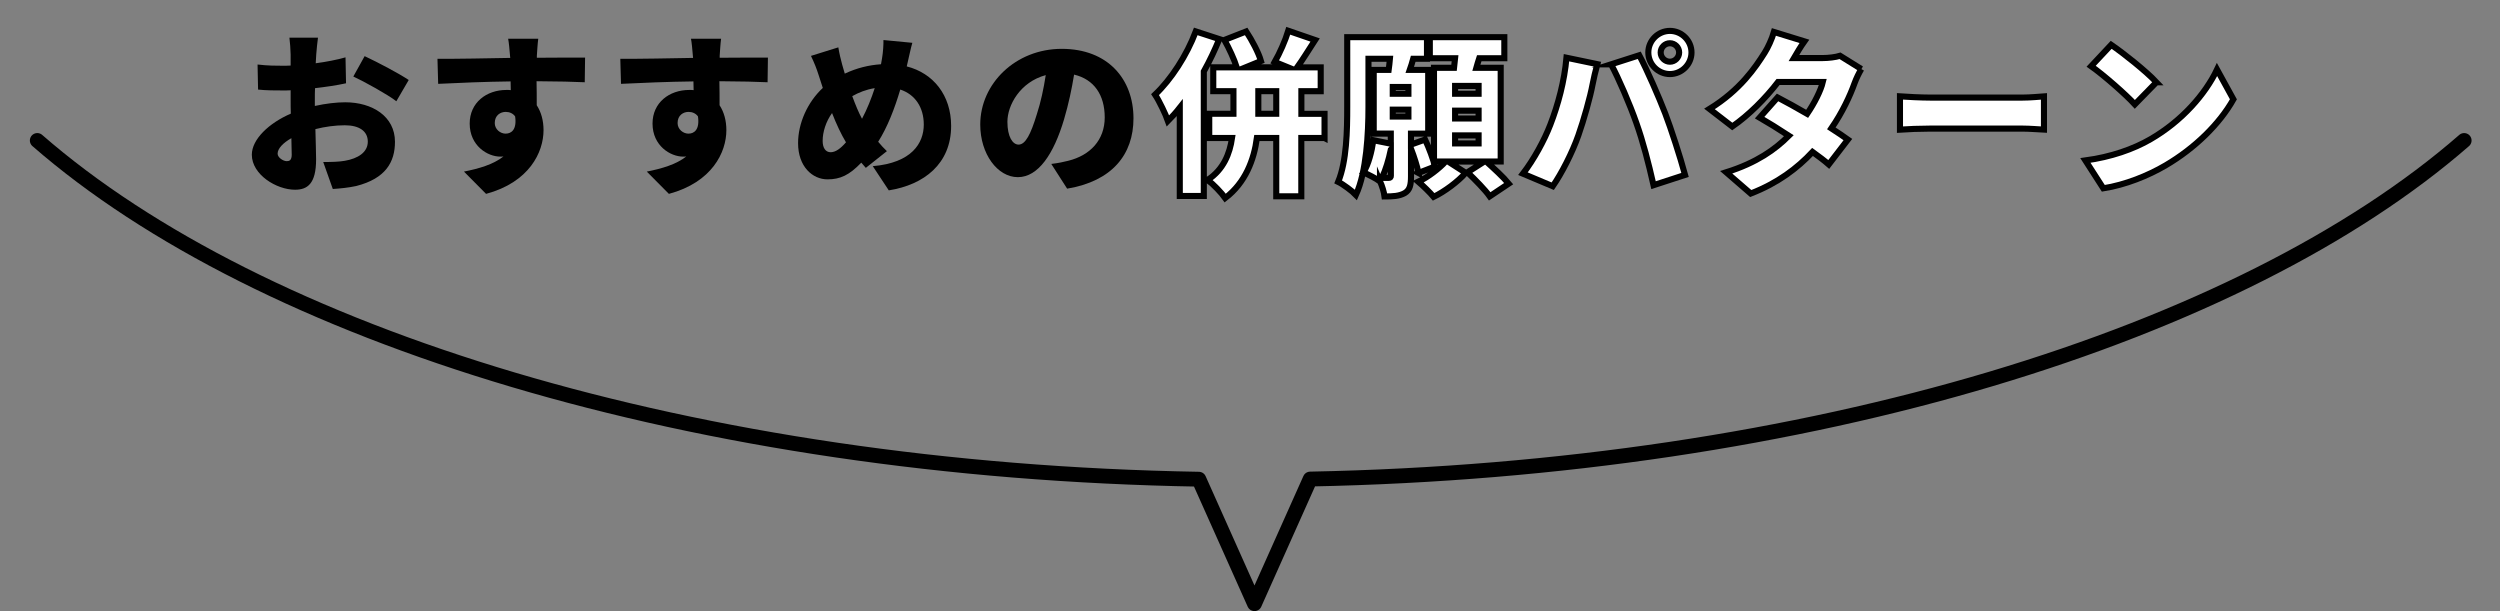 <?xml version="1.0" encoding="UTF-8"?>
<svg id="b" data-name="レイヤー 2" xmlns="http://www.w3.org/2000/svg" viewBox="0 0 820 200.43">
  <rect x="0" y="0" width="820" height="200.43" fill="#808080" stroke="none"/>
  <defs>
    <style>
      .d {
        stroke-linejoin: round;
        stroke-width: 4.87px;
      }

      .d, .e {
        fill: none;
      }

      .d, .f {
        stroke: #000;
        stroke-linecap: round;
      }

      .f {
        fill: #fff;
        stroke-miterlimit: 10;
        stroke-width: 2px;
      }
    </style>
  </defs>
  <g id="c" data-name="文字">
    <g>
      <g>
        <g>
          <path d="M103.28,34.75c3.6-.8,7.14-1.2,9.94-1.2,8.91,0,16.33,4.63,16.33,12.96,0,6.62-3.03,12.05-12.74,14.51-2.63,.57-5.2,.8-7.65,.97l-3.14-8.85c2.74,0,5.2-.06,7.08-.4,4.34-.74,7.54-2.8,7.54-6.28s-2.86-5.37-7.54-5.37c-3.14,0-6.51,.46-9.65,1.26,.11,4.28,.23,8.22,.23,9.94,0,8-2.86,9.94-6.91,9.94-6.11,0-14.17-4.97-14.17-11.48,0-5.08,5.65-10.4,12.79-13.48-.06-1.48-.06-2.97-.06-4.4v-3.26c-.91,.06-1.71,.06-2.46,.06-2.51,0-5.6,0-8.22-.29l-.17-8.22c3.43,.4,6.11,.4,8.17,.4,.86,0,1.77,0,2.68-.06v-3.6c0-1.2-.23-4.45-.4-5.54h9.37c-.17,1.08-.46,4-.57,5.48l-.17,2.91c3.48-.46,6.97-1.14,9.77-1.94l.17,8.51c-3.14,.69-6.74,1.2-10.17,1.6-.06,1.2-.06,2.46-.06,3.66v2.17Zm-7.6,15.88c0-1.09-.06-2.97-.11-5.31-2.8,1.6-4.51,3.43-4.51,5.08,0,1.31,1.88,2.46,2.97,2.46,.86,0,1.66-.23,1.66-2.23Zm23.93-32.21c4.51,2.11,11.31,5.71,14.45,7.82l-4.06,6.97c-2.68-2.11-10.62-6.51-14.11-8.11l3.71-6.68Z"/>
          <path d="M191.81,26.98c-3.37-.17-8.68-.29-15.82-.34,.06,2.68,.06,5.54,.06,7.88,1.49,2.28,2.23,5.08,2.23,8.17,0,7.25-4.68,17.08-18.85,20.9l-7.25-7.31c4.91-.97,9.65-2.34,12.96-4.97-.34,.06-.69,.06-1.03,.06-4.17,0-10.05-3.54-10.05-10.85,0-6.85,5.48-11.02,12.05-11.02,.51,0,.97,0,1.43,.06l-.06-2.86c-8.51,.11-16.85,.46-23.76,.8l-.23-8.22c6.57,.06,16.56-.17,23.87-.29l-.06-.63c-.17-2.17-.4-4.57-.63-5.65h9.88c-.17,1.09-.4,4.57-.46,5.6v.63c5.25,0,12.85-.11,15.82-.06l-.11,8.11Zm-25.93,16.85c1.83,0,3.71-1.31,3.08-5.65-.69-.97-1.83-1.48-3.08-1.48-1.71,0-3.6,1.09-3.6,3.66,0,2.06,1.83,3.48,3.6,3.48Z"/>
          <path d="M251.78,26.98c-3.37-.17-8.68-.29-15.82-.34,.06,2.68,.06,5.54,.06,7.88,1.49,2.28,2.23,5.08,2.23,8.17,0,7.25-4.68,17.08-18.85,20.9l-7.25-7.31c4.91-.97,9.65-2.34,12.96-4.97-.34,.06-.69,.06-1.03,.06-4.17,0-10.05-3.54-10.05-10.85,0-6.85,5.48-11.02,12.05-11.02,.51,0,.97,0,1.43,.06l-.06-2.86c-8.51,.11-16.85,.46-23.76,.8l-.23-8.22c6.57,.06,16.56-.17,23.87-.29l-.06-.63c-.17-2.17-.4-4.57-.63-5.65h9.88c-.17,1.09-.4,4.57-.46,5.6v.63c5.25,0,12.85-.11,15.82-.06l-.11,8.11Zm-25.93,16.85c1.83,0,3.71-1.31,3.08-5.65-.69-.97-1.83-1.48-3.08-1.48-1.71,0-3.6,1.09-3.6,3.66,0,2.06,1.83,3.48,3.6,3.48Z"/>
          <path d="M297.41,21.78c8.74,2.23,14.56,9.48,14.56,19.53,0,12.39-8.85,19.3-20.45,21.13l-5.25-7.94c12.79-1.08,16.73-7.54,16.73-13.65,0-5.65-2.86-9.88-7.71-11.48-1.83,6.17-4.17,12.28-7.25,17.13,.91,1.08,1.88,2.17,2.86,3.08l-6.91,5.48-1.49-1.71c-3.94,4.11-6.91,5.48-11.08,5.48-4.91,0-9.65-4.17-9.65-11.88,0-6.51,3.08-13.42,8.11-18.11-.46-1.37-.91-2.8-1.37-4.23-.69-2.17-1.37-3.88-2.51-6.28l8.97-2.8c.34,2.06,.8,3.94,1.26,5.65,.29,.97,.57,1.94,.86,2.97,4-1.88,7.88-2.8,11.88-3.08,.11-.69,.23-1.31,.34-1.94,.34-1.94,.51-4.63,.46-6l9.48,.91c-.51,1.66-1.14,4.85-1.54,6.45l-.29,1.26Zm-19.93,24.9c-1.6-2.68-3.14-5.94-4.57-9.6-2,2.8-3.08,6.17-3.08,9.14,0,2.23,.91,3.71,2.63,3.71,1.6,0,3.25-1.2,5.03-3.26Zm2.06-15.14c1.03,2.8,2.11,5.43,3.2,7.42,1.66-3.14,3.08-6.68,4.17-10.05-2.86,.46-5.25,1.43-7.37,2.63Z"/>
          <path d="M344.82,53.77c2.4-.29,3.94-.63,5.54-1.03,7.2-1.77,11.99-6.8,11.99-14.22s-3.54-12.51-10.05-14.05c-.74,4.57-1.77,9.54-3.31,14.74-3.37,11.31-8.45,18.9-15.13,18.9s-12.34-7.6-12.34-17.25c0-13.42,11.59-24.84,26.73-24.84s23.53,9.94,23.53,22.79c0,11.88-7.02,20.62-21.76,23.07l-5.2-8.11Zm-1.83-29.13c-8.4,2.28-12.56,9.88-12.56,15.31,0,4.91,1.71,7.48,3.66,7.48,2.28,0,4-3.43,6-9.99,1.26-3.83,2.23-8.34,2.91-12.79Z"/>
          <path class="f" d="M399.93,12.82c-1.43,3.48-3.14,7.14-5.08,10.62v40.84h-7.88v-28.96c-1.26,1.6-2.57,3.03-3.88,4.34-.69-2-2.86-6.57-4.23-8.62,5.25-4.97,10.39-12.85,13.36-20.73l7.71,2.51Zm34.5,32.44h-7.6v19.13h-8.22v-19.13h-6.34c-.97,7.2-3.77,14.62-10.39,19.7-1.2-1.71-3.88-4.51-5.77-5.94,5.25-3.43,7.25-8.68,8-13.76h-7.48v-7.94h7.94v-7.42h-6.62v-7.82h7.71c-.86-2.63-2.51-6.23-4.05-8.97l7.14-2.8c1.94,2.97,4.06,6.97,4.85,9.71l-5.03,2.06h13.88l-4.34-1.77c1.6-2.8,3.48-7.02,4.45-10.22l8.8,3.03c-2.11,3.26-4.17,6.57-5.88,8.97h7.71v7.82h-6.34v7.42h7.6v7.94Zm-15.82-7.94v-7.42h-5.88v7.42h5.88Z"/>
          <path class="f" d="M465.27,56.74c-.4-2.06-1.43-5.25-2.46-8v9.08c0,2.8-.34,4.51-2.11,5.54-1.77,.97-3.83,1.08-6.57,1.08-.17-1.43-.8-3.43-1.49-5.03v.06c-1.26-.91-3.94-2.28-5.43-2.91,1.66-2.68,2.68-6.74,3.26-10.57l5.71,1.14v-3.31h-5.6V22.93h4.91c.17-1.2,.29-2.46,.4-3.66h-7.03v15.76c0,8.68-.63,21.25-4.11,28.9-1.2-1.26-4.28-3.54-5.83-4.28,2.8-6.8,2.97-16.85,2.97-24.56V12.19h26.16v7.08h-4.51c-.34,1.26-.74,2.51-1.14,3.66h6.05v20.9h-5.65v3.6l4.63-1.66c1.31,2.8,2.68,6.51,3.25,8.85l-5.43,2.11Zm-9.08-7.65c-.69,3.37-1.71,6.68-2.91,9.25h2.23c.51,0,.69-.17,.69-.69v-8.57Zm.63-18.33h5.14v-2.23h-5.14v2.23Zm0,7.48h5.14v-2.28h-5.14v2.28Zm30.67,14.74c2.4,2.17,5.71,5.2,7.37,7.25l-6.23,4.17c-1.48-2.11-4.8-5.48-7.31-7.88l5.54-3.54h-11.88l5.77,3.71c-2.57,2.91-6.97,6.17-10.51,7.88-1.2-1.43-3.43-3.6-5.03-4.97,3.2-1.49,6.85-4.34,8.97-6.63h-3.83V22.24h6.57c.11-1.03,.23-2.11,.34-3.14h-8.28v-6.91h24.44v6.91h-8.22c-.34,1.08-.69,2.11-.97,3.14h8v30.73h-4.74Zm-2.51-24.79h-7.71v2.57h7.71v-2.57Zm0,8.11h-7.71v2.57h7.71v-2.57Zm0,8.11h-7.71v2.63h7.71v-2.63Z"/>
          <path class="f" d="M513.81,18.93l10.11,2.11c-.51,1.83-1.31,5.25-1.54,6.57-.8,4.28-2.91,11.77-4.68,16.79-2,5.71-5.54,12.56-8.4,16.68l-9.77-4.11c3.54-4.63,6.97-10.85,8.97-16.05,2.57-6.62,4.63-14.34,5.31-21.99Zm14.62,2.17l9.25-2.97c2.46,4.57,6.51,13.88,8.51,19.08,1.88,4.91,4.91,14.22,6.51,20.16l-10.34,3.37c-1.66-7.31-3.43-14.22-5.65-20.45-2.11-6.05-5.88-14.79-8.28-19.19Zm19.3-10.97c3.88,0,7.08,3.2,7.08,7.08s-3.2,7.08-7.08,7.08-7.08-3.2-7.08-7.08,3.2-7.08,7.08-7.08Zm0,10.11c1.66,0,3.03-1.37,3.03-3.03s-1.37-3.03-3.03-3.03-3.03,1.37-3.03,3.03,1.37,3.03,3.03,3.03Z"/>
          <path class="f" d="M610.51,22.64c-.74,1.26-1.6,2.97-2.23,4.68-1.43,4-3.94,9.48-7.6,14.79,2.11,1.37,4,2.63,5.43,3.66l-6.28,8.17c-1.37-1.2-3.25-2.63-5.31-4.11-5.03,5.37-11.42,10.22-20.28,13.65l-8.05-6.97c10.05-3.14,16.11-7.54,20.56-11.99-3.48-2.28-6.91-4.4-9.59-5.94l5.88-6.62c2.8,1.48,6.28,3.37,9.71,5.37,2.4-3.54,4.46-7.6,5.14-10.45h-14.68c-4.17,5.43-9.65,10.91-15.02,14.62l-7.48-5.77c10.11-6.23,15.08-13.65,18.11-18.45,1.03-1.6,2.4-4.57,3.03-6.8l9.99,3.08c-1.26,1.77-2.57,4-3.43,5.48h9.48c1.88,0,4.17-.29,5.65-.74l6.97,4.34Z"/>
          <path class="f" d="M623.19,31.61c2.28,.17,7.08,.4,9.88,.4h30.33c2.57,0,5.37-.29,7.02-.4v10.91c-1.48-.06-4.68-.34-7.02-.34h-30.33c-3.25,0-7.54,.17-9.88,.34v-10.91Z"/>
          <path class="f" d="M705.37,45.66c10.28-5.94,17.99-14.79,21.82-22.85l5.37,9.77c-4.57,8.11-12.68,16.05-22.22,21.65-5.83,3.43-13.25,6.4-20.45,7.54l-5.88-9.14c8.4-1.14,15.76-3.71,21.36-6.97Zm1.94-18.68l-7.08,7.25c-3.03-3.31-10.22-9.6-14.33-12.51l6.57-7.02c3.94,2.68,11.42,8.62,14.85,12.28Z"/>
        </g>
        <path class="d" d="M12.23,46.08c73.42,64.01,215.85,108.24,380.99,111.1l18.25,40.82,18.27-40.87c164.08-3.25,305.45-47.36,378.5-111.05"/>
      </g>
      <rect class="e" width="820" height="200"/>
    </g>
  </g>
</svg>